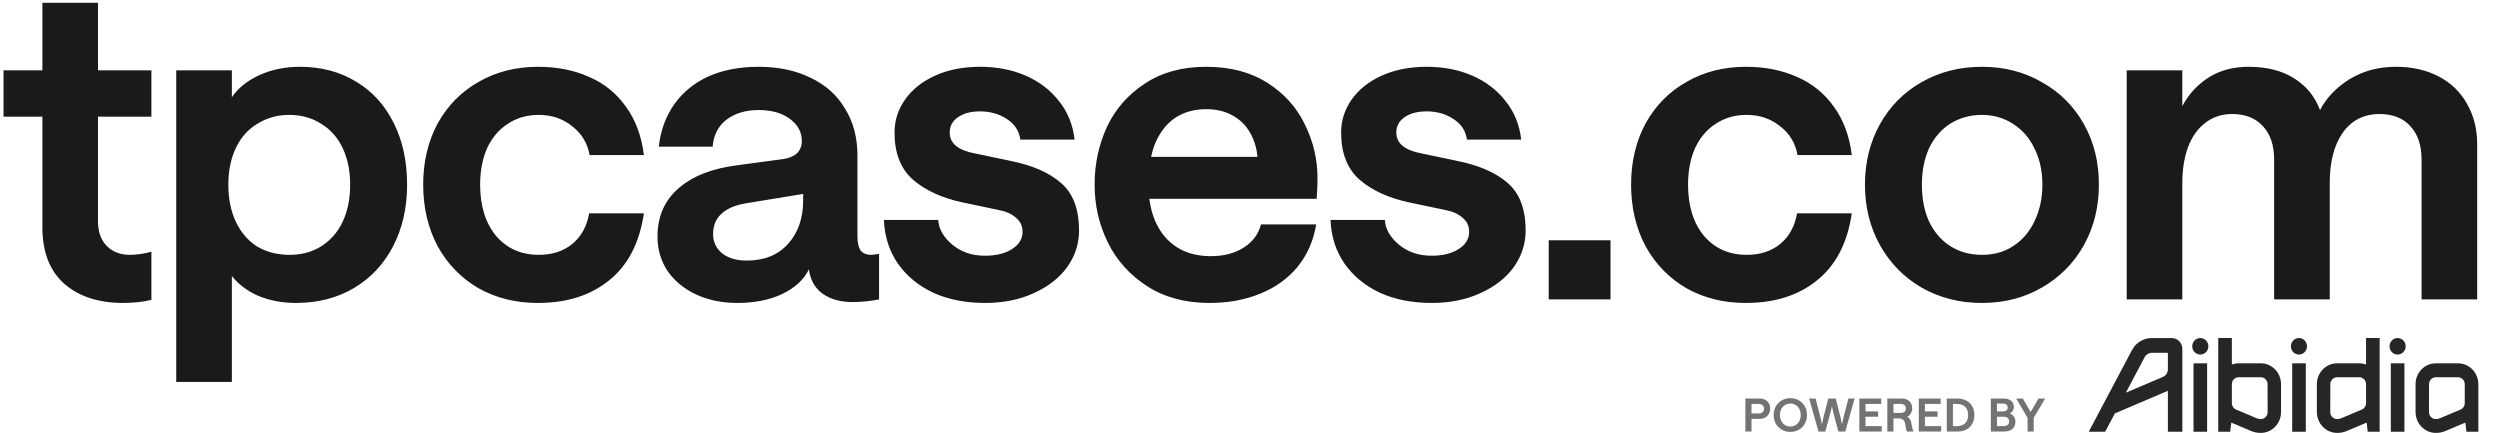 <?xml version="1.0" encoding="UTF-8"?>
<svg xmlns="http://www.w3.org/2000/svg" width="462" height="80" viewBox="0 0 462 80" fill="none">
  <g clip-path="url(#clip0_10_10)">
    <path d="M22.759 55.985C18.191 55.985 14.547 54.788 11.828 52.395C9.163 50.003 7.831 46.522 7.831 41.954V21.561H0.653V12.995H7.831V0.515H18.109V12.995H27.98V21.561H18.109V40.894C18.109 42.851 18.653 44.374 19.741 45.462C20.828 46.549 22.242 47.093 23.983 47.093C25.233 47.093 26.566 46.903 27.98 46.522V55.414C26.403 55.794 24.662 55.985 22.759 55.985ZM32.569 12.995H42.847V17.971C43.989 16.285 45.675 14.926 47.905 13.893C50.189 12.859 52.69 12.343 55.41 12.343C59.379 12.343 62.86 13.267 65.851 15.116C68.842 16.911 71.153 19.467 72.785 22.784C74.416 26.047 75.232 29.827 75.232 34.123C75.232 38.419 74.362 42.226 72.622 45.543C70.936 48.806 68.543 51.362 65.443 53.211C62.343 55.06 58.754 55.985 54.675 55.985C52.174 55.985 49.862 55.55 47.742 54.679C45.675 53.755 44.044 52.531 42.847 51.009V70.586H32.569V12.995ZM53.533 47.093C55.709 47.093 57.639 46.577 59.325 45.543C61.065 44.456 62.398 42.933 63.322 40.975C64.247 39.017 64.709 36.733 64.709 34.123C64.709 31.567 64.247 29.31 63.322 27.352C62.398 25.395 61.065 23.899 59.325 22.866C57.639 21.778 55.681 21.234 53.452 21.234C51.276 21.234 49.319 21.778 47.578 22.866C45.838 23.899 44.506 25.395 43.581 27.352C42.657 29.31 42.195 31.567 42.195 34.123C42.195 36.733 42.657 39.017 43.581 40.975C44.506 42.933 45.811 44.456 47.497 45.543C49.237 46.577 51.249 47.093 53.533 47.093ZM99.414 55.985C95.335 55.985 91.692 55.087 88.483 53.293C85.275 51.444 82.746 48.861 80.897 45.543C79.102 42.172 78.205 38.365 78.205 34.123C78.205 29.881 79.102 26.102 80.897 22.784C82.746 19.467 85.275 16.911 88.483 15.116C91.692 13.267 95.335 12.343 99.414 12.343C102.949 12.343 106.103 12.968 108.877 14.219C111.65 15.415 113.907 17.237 115.647 19.684C117.442 22.132 118.557 25.123 118.992 28.657H108.958C108.577 26.482 107.517 24.715 105.777 23.355C104.037 21.941 101.97 21.234 99.577 21.234C97.402 21.234 95.499 21.778 93.867 22.866C92.236 23.899 90.958 25.395 90.033 27.352C89.163 29.31 88.728 31.567 88.728 34.123C88.728 38.038 89.707 41.193 91.665 43.586C93.677 45.924 96.314 47.093 99.577 47.093C102.024 47.093 104.064 46.441 105.695 45.135C107.381 43.776 108.442 41.872 108.877 39.425H118.992C118.176 44.918 116.028 49.051 112.547 51.824C109.121 54.598 104.744 55.985 99.414 55.985ZM136.267 55.985C133.44 55.985 130.911 55.468 128.681 54.435C126.451 53.401 124.684 51.96 123.379 50.111C122.128 48.208 121.503 46.087 121.503 43.749C121.503 40.051 122.781 37.087 125.337 34.857C127.893 32.573 131.536 31.132 136.267 30.534L144.751 29.392C145.839 29.229 146.682 28.875 147.28 28.331C147.878 27.733 148.177 26.972 148.177 26.047C148.177 24.416 147.443 23.056 145.975 21.968C144.506 20.881 142.576 20.337 140.183 20.337C137.79 20.337 135.805 20.935 134.228 22.132C132.705 23.328 131.863 24.987 131.699 27.108H121.747C122.074 24.117 123.025 21.506 124.602 19.276C126.18 17.047 128.273 15.334 130.884 14.137C133.548 12.941 136.648 12.343 140.183 12.343C143.881 12.343 147.09 13.023 149.809 14.382C152.582 15.687 154.703 17.591 156.171 20.092C157.694 22.54 158.456 25.422 158.456 28.739V43.667C158.456 44.809 158.646 45.679 159.027 46.277C159.462 46.821 160.141 47.093 161.066 47.093C161.555 47.039 162.018 46.984 162.453 46.93V55.332C160.767 55.658 159.135 55.822 157.558 55.822C155.329 55.822 153.48 55.305 152.011 54.272C150.597 53.238 149.754 51.743 149.482 49.785C148.558 51.688 146.899 53.211 144.506 54.353C142.168 55.441 139.422 55.985 136.267 55.985ZM137.981 48.154C141.243 48.154 143.799 47.12 145.648 45.054C147.497 42.987 148.422 40.322 148.422 37.06V35.836L137.981 37.549C135.914 37.875 134.364 38.528 133.331 39.507C132.298 40.431 131.781 41.682 131.781 43.259C131.781 44.727 132.352 45.924 133.494 46.848C134.636 47.718 136.132 48.154 137.981 48.154ZM182.032 55.985C178.442 55.985 175.261 55.359 172.487 54.108C169.714 52.803 167.511 50.981 165.88 48.643C164.303 46.305 163.46 43.64 163.351 40.649H173.385C173.494 42.335 174.364 43.857 175.995 45.217C177.627 46.577 179.639 47.256 182.032 47.256C184.098 47.256 185.757 46.848 187.008 46.033C188.313 45.217 188.965 44.157 188.965 42.851C188.965 41.764 188.557 40.894 187.742 40.241C186.98 39.534 185.866 39.044 184.397 38.773L177.79 37.386C174.037 36.57 171.019 35.183 168.735 33.226C166.451 31.213 165.309 28.304 165.309 24.497C165.309 22.267 165.962 20.228 167.267 18.379C168.572 16.53 170.421 15.062 172.814 13.974C175.207 12.887 177.98 12.343 181.134 12.343C184.234 12.343 187.035 12.887 189.536 13.974C192.038 15.062 194.077 16.612 195.654 18.624C197.286 20.636 198.265 23.029 198.591 25.802H188.557C188.34 24.171 187.497 22.893 186.029 21.968C184.615 21.044 182.983 20.582 181.134 20.582C179.448 20.582 178.089 20.935 177.056 21.642C176.022 22.349 175.506 23.301 175.506 24.497C175.506 25.476 175.886 26.292 176.648 26.944C177.463 27.597 178.605 28.059 180.074 28.331L186.681 29.718C190.76 30.534 193.887 31.893 196.062 33.797C198.292 35.7 199.407 38.637 199.407 42.607C199.407 45.054 198.673 47.311 197.204 49.377C195.736 51.389 193.669 52.994 191.005 54.19C188.394 55.386 185.403 55.985 182.032 55.985ZM212.235 33.96C212.235 38.147 213.268 41.437 215.335 43.83C217.401 46.169 220.202 47.338 223.737 47.338C226.13 47.338 228.142 46.821 229.773 45.788C231.459 44.755 232.547 43.313 233.036 41.465H243.233C242.743 44.456 241.601 47.066 239.807 49.296C238.012 51.471 235.701 53.13 232.873 54.272C230.099 55.414 226.972 55.985 223.492 55.985C219.033 55.985 215.199 54.951 211.99 52.885C208.782 50.818 206.362 48.126 204.73 44.809C203.099 41.492 202.283 37.93 202.283 34.123C202.283 30.316 203.044 26.754 204.567 23.437C206.144 20.119 208.482 17.455 211.582 15.443C214.682 13.376 218.462 12.343 222.921 12.343C227.326 12.343 231.078 13.322 234.178 15.279C237.278 17.237 239.589 19.793 241.112 22.947C242.689 26.102 243.478 29.446 243.478 32.981C243.478 34.069 243.423 35.319 243.314 36.733H208.238V28.984H232.384C232.22 27.298 231.758 25.802 230.997 24.497C230.235 23.138 229.148 22.077 227.734 21.316C226.374 20.555 224.77 20.174 222.921 20.174C220.691 20.174 218.761 20.718 217.129 21.805C215.552 22.893 214.329 24.47 213.458 26.537C212.643 28.603 212.235 31.078 212.235 33.96ZM264.564 55.985C260.975 55.985 257.794 55.359 255.02 54.108C252.247 52.803 250.044 50.981 248.413 48.643C246.836 46.305 245.993 43.64 245.884 40.649H255.918C256.026 42.335 256.896 43.857 258.528 45.217C260.159 46.577 262.171 47.256 264.564 47.256C266.631 47.256 268.29 46.848 269.54 46.033C270.845 45.217 271.498 44.157 271.498 42.851C271.498 41.764 271.09 40.894 270.274 40.241C269.513 39.534 268.398 39.044 266.93 38.773L260.322 37.386C256.57 36.57 253.552 35.183 251.268 33.226C248.984 31.213 247.842 28.304 247.842 24.497C247.842 22.267 248.494 20.228 249.799 18.379C251.105 16.53 252.954 15.062 255.347 13.974C257.739 12.887 260.513 12.343 263.667 12.343C266.767 12.343 269.568 12.887 272.069 13.974C274.571 15.062 276.61 16.612 278.187 18.624C279.819 20.636 280.797 23.029 281.124 25.802H271.09C270.873 24.171 270.03 22.893 268.561 21.968C267.147 21.044 265.516 20.582 263.667 20.582C261.981 20.582 260.622 20.935 259.588 21.642C258.555 22.349 258.038 23.301 258.038 24.497C258.038 25.476 258.419 26.292 259.18 26.944C259.996 27.597 261.138 28.059 262.607 28.331L269.214 29.718C273.293 30.534 276.42 31.893 278.595 33.797C280.825 35.7 281.94 38.637 281.94 42.607C281.94 45.054 281.205 47.311 279.737 49.377C278.269 51.389 276.202 52.994 273.537 54.19C270.927 55.386 267.936 55.985 264.564 55.985ZM297.623 44.401V55.332H286.202V44.401H297.623ZM322.636 55.985C318.557 55.985 314.914 55.087 311.705 53.293C308.496 51.444 305.968 48.861 304.119 45.543C302.324 42.172 301.427 38.365 301.427 34.123C301.427 29.881 302.324 26.102 304.119 22.784C305.968 19.467 308.496 16.911 311.705 15.116C314.914 13.267 318.557 12.343 322.636 12.343C326.171 12.343 329.325 12.968 332.098 14.219C334.872 15.415 337.129 17.237 338.869 19.684C340.664 22.132 341.778 25.123 342.213 28.657H332.18C331.799 26.482 330.739 24.715 328.999 23.355C327.258 21.941 325.192 21.234 322.799 21.234C320.624 21.234 318.72 21.778 317.089 22.866C315.457 23.899 314.179 25.395 313.255 27.352C312.385 29.31 311.95 31.567 311.95 34.123C311.95 38.038 312.929 41.193 314.886 43.586C316.898 45.924 319.536 47.093 322.799 47.093C325.246 47.093 327.286 46.441 328.917 45.135C330.603 43.776 331.663 41.872 332.098 39.425H342.213C341.398 44.918 339.25 49.051 335.769 51.824C332.343 54.598 327.965 55.985 322.636 55.985ZM366.26 55.985C362.127 55.985 358.402 55.033 355.084 53.13C351.821 51.226 349.265 48.616 347.416 45.298C345.567 41.981 344.643 38.256 344.643 34.123C344.643 29.99 345.567 26.265 347.416 22.947C349.265 19.63 351.821 17.047 355.084 15.198C358.402 13.294 362.127 12.343 366.26 12.343C370.393 12.343 374.091 13.294 377.354 15.198C380.671 17.047 383.254 19.63 385.103 22.947C386.952 26.21 387.877 29.936 387.877 34.123C387.877 38.256 386.952 41.981 385.103 45.298C383.254 48.616 380.671 51.226 377.354 53.13C374.091 55.033 370.393 55.985 366.26 55.985ZM366.26 47.093C368.49 47.093 370.42 46.549 372.052 45.462C373.737 44.374 375.043 42.851 375.967 40.894C376.946 38.881 377.435 36.624 377.435 34.123C377.435 31.621 376.946 29.392 375.967 27.434C375.043 25.476 373.71 23.953 371.97 22.866C370.284 21.778 368.381 21.234 366.26 21.234C364.085 21.234 362.127 21.778 360.387 22.866C358.701 23.953 357.396 25.476 356.471 27.434C355.601 29.392 355.166 31.621 355.166 34.123C355.166 36.679 355.601 38.936 356.471 40.894C357.396 42.851 358.701 44.374 360.387 45.462C362.072 46.549 364.03 47.093 366.26 47.093ZM393.013 12.995H403.291V19.603C404.488 17.373 406.119 15.606 408.186 14.3C410.252 12.995 412.699 12.343 415.527 12.343C418.899 12.343 421.7 13.05 423.929 14.464C426.159 15.823 427.763 17.781 428.742 20.337C429.938 18.053 431.76 16.149 434.208 14.627C436.709 13.104 439.564 12.343 442.773 12.343C445.764 12.343 448.401 12.941 450.685 14.137C452.969 15.334 454.71 17.02 455.906 19.195C457.157 21.37 457.782 23.845 457.782 26.618V55.332H447.504V29.473C447.504 26.863 446.824 24.823 445.465 23.355C444.105 21.832 442.202 21.071 439.755 21.071C436.818 21.071 434.534 22.24 432.902 24.579C431.325 26.863 430.537 29.936 430.537 33.797V55.332H420.258V29.473C420.258 26.863 419.579 24.823 418.219 23.355C416.86 21.832 414.956 21.071 412.509 21.071C410.606 21.071 408.947 21.615 407.533 22.703C406.119 23.79 405.059 25.286 404.352 27.189C403.645 29.093 403.291 31.322 403.291 33.878V55.332H393.013V12.995Z" fill="#1A1A1A"></path>
    <g clip-path="url(#clip1_10_10)">
      <path d="M406.856 65.502C407.669 65.367 408.221 64.583 408.089 63.751C407.957 62.918 407.191 62.353 406.378 62.488C405.564 62.623 405.012 63.407 405.144 64.24C405.276 65.072 406.042 65.637 406.856 65.502Z" fill="#262626"></path>
      <path d="M407.874 67.141H405.36V79.785H407.874V67.141Z" fill="#262626"></path>
      <path d="M426.113 67.141H423.599V79.785H426.113V67.141Z" fill="#262626"></path>
      <path d="M417.79 67.14H413.704C413.264 67.14 412.841 67.219 412.447 67.362V62.465H409.933V79.786H412.141L412.338 78.096L416.078 79.675C416.622 79.902 417.195 80 417.781 80C417.798 80 417.815 80 417.832 80C419.888 79.976 421.535 78.245 421.535 76.14V71.001C421.535 68.872 419.869 67.14 417.79 67.14ZM417.816 77.447C417.549 77.451 417.287 77.4 417.04 77.296L413.229 75.689C412.754 75.491 412.447 75.023 412.447 74.498V71C412.447 70.291 413.011 69.714 413.704 69.714H417.79C418.483 69.714 419.047 70.291 419.047 71L419.059 76.161C419.059 76.862 418.501 77.439 417.816 77.447Z" fill="#262626"></path>
      <path d="M444.458 64.579C444.773 63.8 444.411 62.907 443.65 62.584C442.889 62.262 442.017 62.632 441.701 63.411C441.386 64.19 441.747 65.083 442.509 65.406C443.27 65.728 444.142 65.358 444.458 64.579Z" fill="#262626"></path>
      <path d="M424.846 65.522C425.67 65.522 426.338 64.838 426.338 63.995C426.338 63.151 425.67 62.468 424.846 62.468C424.022 62.468 423.355 63.151 423.355 63.995C423.355 64.838 424.022 65.522 424.846 65.522Z" fill="#262626"></path>
      <path d="M454.229 67.14H450.143C448.075 67.14 446.398 68.856 446.398 70.974V76.14C446.398 78.244 448.045 79.976 450.101 79.999C450.118 80 450.135 80 450.152 80C450.738 80 451.311 79.902 451.855 79.675L455.595 78.096L455.792 79.785H458V71C458 68.868 456.312 67.14 454.229 67.14ZM455.486 74.498C455.486 75.023 455.179 75.491 454.704 75.689L450.893 77.296C450.646 77.399 450.384 77.451 450.117 77.447C449.432 77.439 448.875 76.862 448.875 76.161L448.886 71C448.886 70.291 449.45 69.714 450.143 69.714H454.229C454.922 69.714 455.486 70.291 455.486 71L455.486 74.498Z" fill="#262626"></path>
      <path d="M437.245 67.362C436.852 67.219 436.429 67.14 435.988 67.14H431.903C429.823 67.14 428.157 68.872 428.157 71.001V76.14C428.157 78.245 429.804 79.976 431.86 80C431.877 80 431.894 80 431.911 80C432.498 80 433.07 79.902 433.614 79.675L437.354 78.096L437.552 79.786H439.759V62.465H437.245V67.362ZM437.245 74.498C437.245 75.023 436.938 75.491 436.463 75.689L432.653 77.296C432.405 77.4 432.143 77.451 431.877 77.447C431.191 77.439 430.634 76.862 430.634 76.161L430.646 71.001C430.646 70.291 431.21 69.714 431.903 69.714H435.988C436.681 69.714 437.245 70.291 437.245 71L437.245 74.498Z" fill="#262626"></path>
      <path d="M444.337 67.141H441.822V79.785H444.337V67.141Z" fill="#262626"></path>
      <path d="M401.332 62.469H397.647C396.117 62.469 394.715 63.324 393.986 64.7L386 79.782H389.038L390.835 76.39L400.625 72.22V79.78H403.297V64.48C403.297 63.371 402.415 62.469 401.332 62.469ZM400.625 68.24C400.625 68.859 400.264 69.413 399.706 69.65L392.859 72.566L396.334 66.003C396.596 65.51 397.099 65.203 397.647 65.203H400.625L400.625 68.24Z" fill="#262626"></path>
    </g>
    <path d="M322.546 73.645H325.17C325.571 73.645 325.918 73.725 326.212 73.883C326.505 74.035 326.731 74.255 326.889 74.543C327.053 74.825 327.135 75.153 327.135 75.525C327.135 75.881 327.053 76.203 326.889 76.49C326.731 76.773 326.502 76.996 326.203 77.159C325.91 77.323 325.565 77.405 325.17 77.405H323.68V79.75H322.546V73.645ZM325.001 76.406C325.306 76.406 325.546 76.327 325.721 76.169C325.896 76.005 325.983 75.79 325.983 75.525C325.983 75.26 325.896 75.048 325.721 74.89C325.546 74.726 325.306 74.645 325.001 74.645H323.68V76.406H325.001ZM330.861 79.818C330.274 79.818 329.746 79.682 329.277 79.411C328.809 79.14 328.439 78.768 328.168 78.294C327.903 77.82 327.77 77.286 327.77 76.694C327.77 76.106 327.903 75.576 328.168 75.102C328.439 74.628 328.809 74.255 329.277 73.984C329.752 73.713 330.279 73.578 330.861 73.578C331.442 73.578 331.967 73.713 332.436 73.984C332.904 74.249 333.271 74.619 333.536 75.093C333.801 75.567 333.934 76.101 333.934 76.694C333.934 77.286 333.801 77.82 333.536 78.294C333.271 78.768 332.904 79.14 332.436 79.411C331.967 79.682 331.442 79.818 330.861 79.818ZM330.861 78.819C331.228 78.819 331.555 78.728 331.843 78.548C332.136 78.362 332.365 78.108 332.529 77.786C332.692 77.458 332.774 77.094 332.774 76.694C332.774 76.293 332.692 75.931 332.529 75.61C332.365 75.282 332.136 75.028 331.843 74.848C331.555 74.667 331.228 74.577 330.861 74.577C330.488 74.577 330.155 74.667 329.862 74.848C329.568 75.028 329.34 75.282 329.176 75.61C329.012 75.931 328.93 76.293 328.93 76.694C328.93 77.094 329.012 77.458 329.176 77.786C329.34 78.108 329.568 78.362 329.862 78.548C330.155 78.728 330.488 78.819 330.861 78.819ZM340.399 78.421C340.484 78.02 340.577 77.6 340.678 77.159L341.576 73.645H342.736L341.009 79.75H339.73L338.824 76.355C338.711 75.903 338.618 75.486 338.545 75.102C338.46 75.486 338.359 75.903 338.24 76.355L337.317 79.75H336.064L334.32 73.645H335.522L336.428 77.168C336.541 77.619 336.629 78.04 336.691 78.429C336.764 78.04 336.854 77.619 336.962 77.168L337.868 73.645H339.239L340.137 77.159C340.244 77.611 340.331 78.031 340.399 78.421ZM343.606 73.645H347.653V74.645H344.741V76.025H347.077V77.015H344.741V78.751H347.746V79.75H343.606V73.645ZM348.78 73.645H351.404C351.805 73.645 352.152 73.719 352.446 73.866C352.745 74.012 352.974 74.224 353.132 74.501C353.295 74.777 353.377 75.105 353.377 75.483C353.377 75.703 353.34 75.912 353.267 76.109C353.194 76.307 353.086 76.487 352.945 76.651C352.81 76.809 352.646 76.936 352.454 77.032C352.657 77.128 352.816 77.258 352.928 77.422C353.041 77.585 353.126 77.8 353.182 78.065L353.386 79.03C353.386 79.047 353.388 79.064 353.394 79.081C353.422 79.205 353.456 79.327 353.496 79.445C353.535 79.564 353.58 79.665 353.631 79.75H352.403C352.364 79.682 352.327 79.603 352.293 79.513C352.265 79.417 352.243 79.321 352.226 79.225L352.065 78.285C352.025 78.054 351.952 77.868 351.845 77.727C351.743 77.58 351.596 77.472 351.404 77.405C351.218 77.337 350.981 77.303 350.693 77.303H349.914V79.75H348.78V73.645ZM351.244 76.312C351.447 76.312 351.622 76.279 351.768 76.211C351.915 76.143 352.025 76.047 352.099 75.923C352.178 75.799 352.217 75.652 352.217 75.483C352.217 75.218 352.13 75.011 351.955 74.865C351.785 74.718 351.548 74.645 351.244 74.645H349.914V76.312H351.244ZM354.59 73.645H358.637V74.645H355.725V76.025H358.061V77.015H355.725V78.751H358.73V79.75H354.59V73.645ZM359.764 73.645H361.736C362.312 73.645 362.837 73.761 363.311 73.993C363.785 74.218 364.161 74.563 364.437 75.026C364.719 75.483 364.861 76.039 364.861 76.694C364.861 77.354 364.719 77.916 364.437 78.378C364.161 78.836 363.785 79.18 363.311 79.411C362.837 79.637 362.312 79.75 361.736 79.75H359.764V73.645ZM361.643 78.751C362.016 78.751 362.357 78.683 362.668 78.548C362.978 78.407 363.229 78.184 363.421 77.879C363.613 77.568 363.709 77.173 363.709 76.694C363.709 76.219 363.613 75.83 363.421 75.525C363.229 75.215 362.978 74.992 362.668 74.856C362.357 74.715 362.016 74.645 361.643 74.645H360.898V78.751H361.643ZM367.903 73.645H370.248C370.83 73.645 371.293 73.781 371.637 74.052C371.987 74.323 372.162 74.71 372.162 75.212C372.162 75.477 372.091 75.717 371.95 75.931C371.815 76.146 371.637 76.307 371.417 76.414C371.733 76.533 371.984 76.725 372.17 76.99C372.357 77.249 372.45 77.566 372.45 77.938C372.45 78.322 372.362 78.652 372.187 78.929C372.018 79.2 371.772 79.406 371.451 79.547C371.135 79.682 370.762 79.75 370.333 79.75H367.903V73.645ZM370.155 78.751C370.533 78.751 370.819 78.678 371.01 78.531C371.202 78.384 371.298 78.17 371.298 77.887C371.298 77.6 371.202 77.382 371.01 77.235C370.819 77.083 370.533 77.007 370.155 77.007H369.038V78.751H370.155ZM370.096 76.033C370.401 76.033 370.629 75.971 370.782 75.847C370.94 75.717 371.019 75.536 371.019 75.305C371.019 75.074 370.94 74.893 370.782 74.763C370.624 74.633 370.39 74.568 370.079 74.568H369.038V76.033H370.096ZM374.694 77.219L372.594 73.645H373.83L375.261 76.135L376.717 73.645H377.945L375.828 77.219V79.75H374.694V77.219Z" fill="#737373"></path>
  </g>
  <defs>
    <clipPath id="clip0_10_10">
      <rect width="462" height="80" fill="white"></rect>
    </clipPath>
    <clipPath id="clip1_10_10">
      <rect width="72" height="32" fill="white" transform="translate(386 55)"></rect>
    </clipPath>
  </defs>
</svg>
